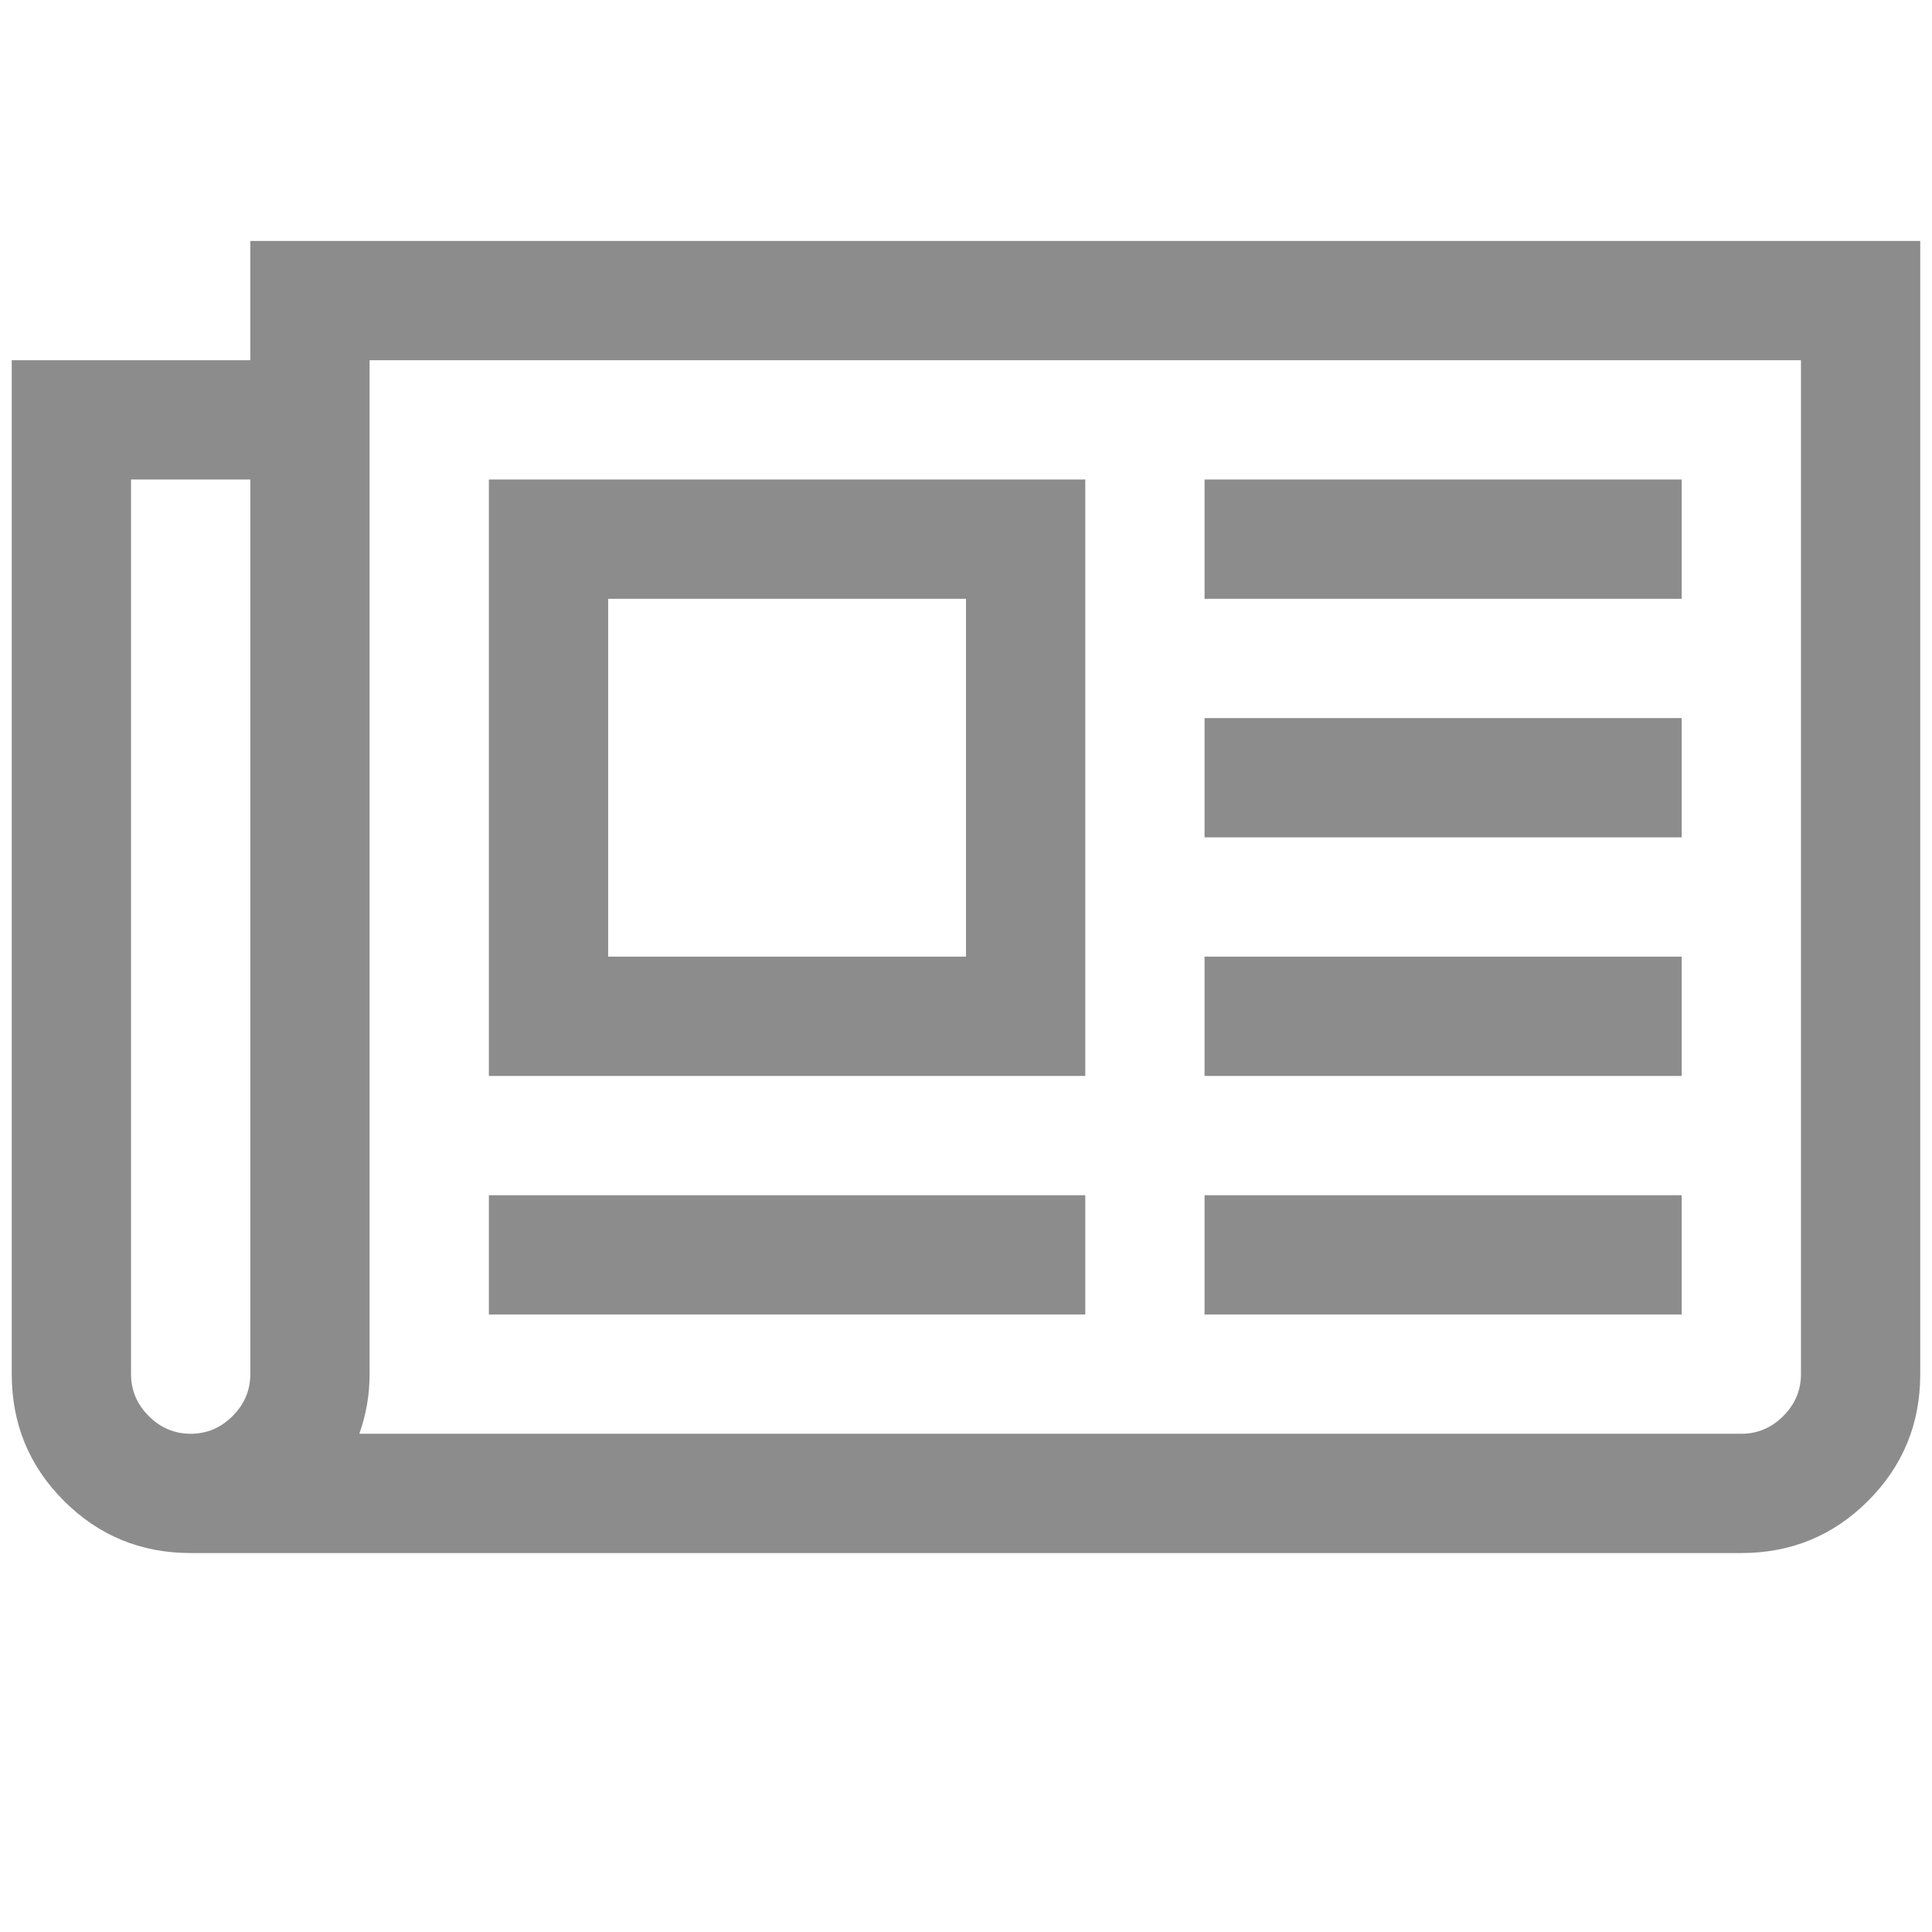 
<svg xmlns="http://www.w3.org/2000/svg"   x="0px" y="0px"
	 width="1792px" height="1792px" viewBox="0 0 1792 1792" enable-background="new 0 0 1792 1792" xml:space="preserve">
<path fill="#8c8c8c" d="M896,555.405H564.086v331.915H896V555.405z M1006.639,1108.596v110.638H453.448v-110.638H1006.639z M1006.639,444.767
	v553.19H453.448v-553.19H1006.639z M1559.828,1108.596v110.638h-442.552v-110.638H1559.828z M1559.828,887.319v110.638h-442.552
	V887.319H1559.828z M1559.828,666.043v110.638h-442.552V666.043H1559.828z M1559.828,444.767v110.638h-442.552V444.767H1559.828z
	 M232.172,1274.553V444.767H121.534v829.786c0,14.98,5.474,27.947,16.423,38.896c10.948,10.949,23.914,16.424,38.896,16.424
	c14.982,0,27.947-5.475,38.896-16.424C226.697,1302.5,232.172,1289.533,232.172,1274.553z M1670.467,1274.553V334.129H342.81
	v940.424c0,19.015-3.169,37.455-9.508,55.319h1281.846c14.981,0,27.947-5.475,38.896-16.424
	C1664.992,1302.5,1670.467,1289.533,1670.467,1274.553z M1781.105,223.49v1051.063c0,46.099-16.135,85.283-48.403,117.553
	c-32.271,32.27-71.454,48.403-117.554,48.403H176.853c-46.1,0-85.284-16.134-117.553-48.403
	c-32.27-32.27-48.404-71.454-48.404-117.553V334.129h221.276V223.49H1781.105z"/>
</svg>
